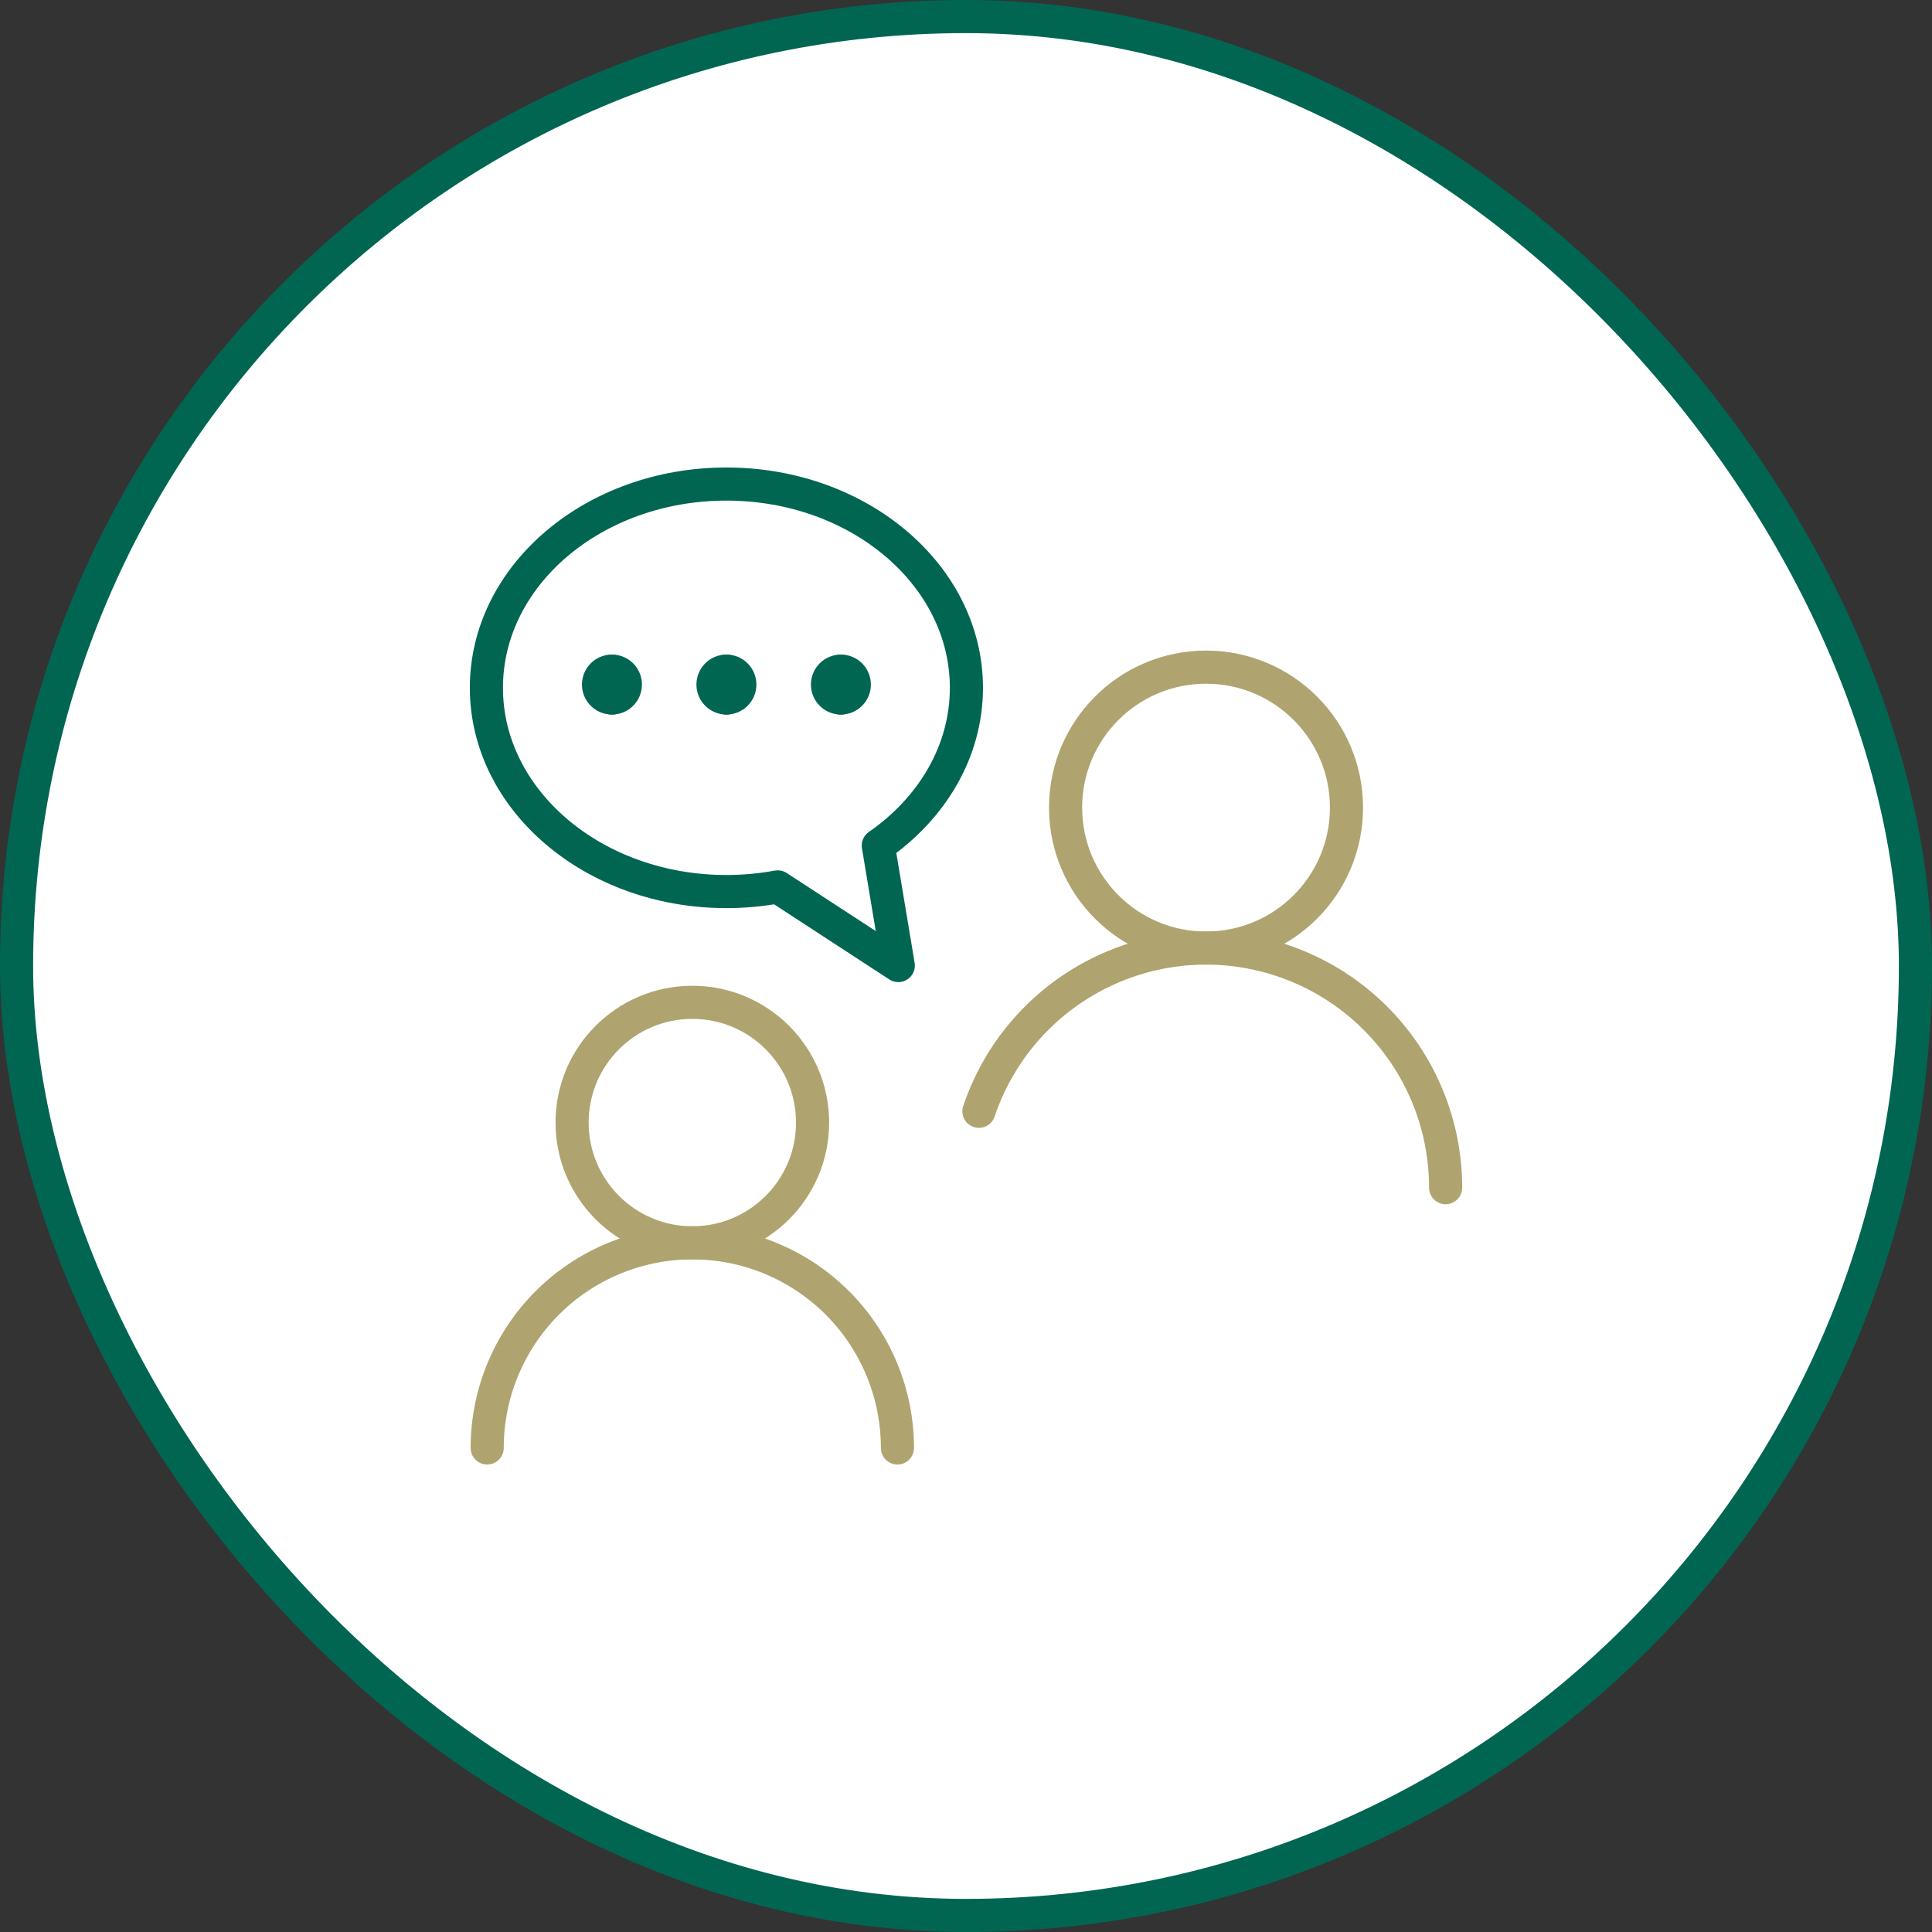 <svg width="70" height="70" viewBox="0 0 70 70" fill="none" xmlns="http://www.w3.org/2000/svg">
<rect x="0" y="0" width="70" height="70" fill="#333333" stroke="none"/>
<rect x="0.6" y="0.6" width="68.8" height="68.8" rx="34.4" fill="white"/>
<rect x="0.6" y="0.6" width="68.8" height="68.8" rx="34.4" stroke="#006652" stroke-width="1.2"/>
<path d="M17.652 52.462C17.652 50.491 18.435 48.6 19.829 47.206C21.223 45.813 23.113 45.03 25.084 45.03C27.055 45.03 28.946 45.813 30.339 47.206C31.733 48.6 32.516 50.491 32.516 52.462" stroke="#AFA46F" stroke-width="1.2" stroke-linecap="round" stroke-linejoin="round"/>
<path d="M52.378 43.032C52.378 40.729 51.463 38.521 49.835 36.893C48.207 35.265 45.999 34.35 43.696 34.35C41.394 34.35 39.186 35.265 37.558 36.893C36.601 37.849 35.891 39.006 35.468 40.264" stroke="#AFA46F" stroke-width="1.2" stroke-linecap="round" stroke-linejoin="round"/>
<path d="M25.085 45.03C27.491 45.03 29.441 43.079 29.441 40.673C29.441 38.267 27.491 36.316 25.085 36.316C22.678 36.316 20.728 38.267 20.728 40.673C20.728 43.079 22.678 45.03 25.085 45.03Z" stroke="#AFA46F" stroke-width="1.2" stroke-linecap="round" stroke-linejoin="round"/>
<path d="M43.697 34.351C46.508 34.351 48.786 32.072 48.786 29.261C48.786 26.451 46.508 24.172 43.697 24.172C40.886 24.172 38.608 26.451 38.608 29.261C38.608 32.072 40.886 34.351 43.697 34.351Z" stroke="#AFA46F" stroke-width="1.2" stroke-linecap="round" stroke-linejoin="round"/>
<path d="M17.623 24.92C17.623 28.997 21.516 32.303 26.319 32.303C26.956 32.303 27.578 32.244 28.177 32.134L32.547 34.983L31.822 30.637C33.771 29.283 35.015 27.225 35.015 24.92C35.015 20.843 31.121 17.538 26.319 17.538C21.516 17.538 17.623 20.843 17.623 24.92Z" stroke="#006652" stroke-width="1.2" stroke-linecap="round" stroke-linejoin="round"/>
<path d="M22.172 25.29C22.441 25.29 22.659 25.072 22.659 24.803C22.659 24.534 22.441 24.316 22.172 24.316" stroke="#006652" stroke-width="1.2" stroke-linecap="round" stroke-linejoin="round"/>
<path d="M22.172 25.29C21.903 25.29 21.685 25.072 21.685 24.803C21.685 24.534 21.903 24.316 22.172 24.316" stroke="#006652" stroke-width="1.2" stroke-linecap="round" stroke-linejoin="round"/>
<path d="M26.319 25.29C26.588 25.29 26.806 25.072 26.806 24.803C26.806 24.534 26.588 24.316 26.319 24.316" stroke="#006652" stroke-width="1.2" stroke-linecap="round" stroke-linejoin="round"/>
<path d="M26.32 25.29C26.051 25.29 25.833 25.072 25.833 24.803C25.833 24.534 26.051 24.316 26.32 24.316" stroke="#006652" stroke-width="1.2" stroke-linecap="round" stroke-linejoin="round"/>
<path d="M30.467 25.29C30.736 25.29 30.954 25.072 30.954 24.803C30.954 24.534 30.736 24.316 30.467 24.316" stroke="#006652" stroke-width="1.2" stroke-linecap="round" stroke-linejoin="round"/>
<path d="M30.468 25.29C30.199 25.29 29.981 25.072 29.981 24.803C29.981 24.534 30.199 24.316 30.468 24.316" stroke="#006652" stroke-width="1.2" stroke-linecap="round" stroke-linejoin="round"/>
</svg>
